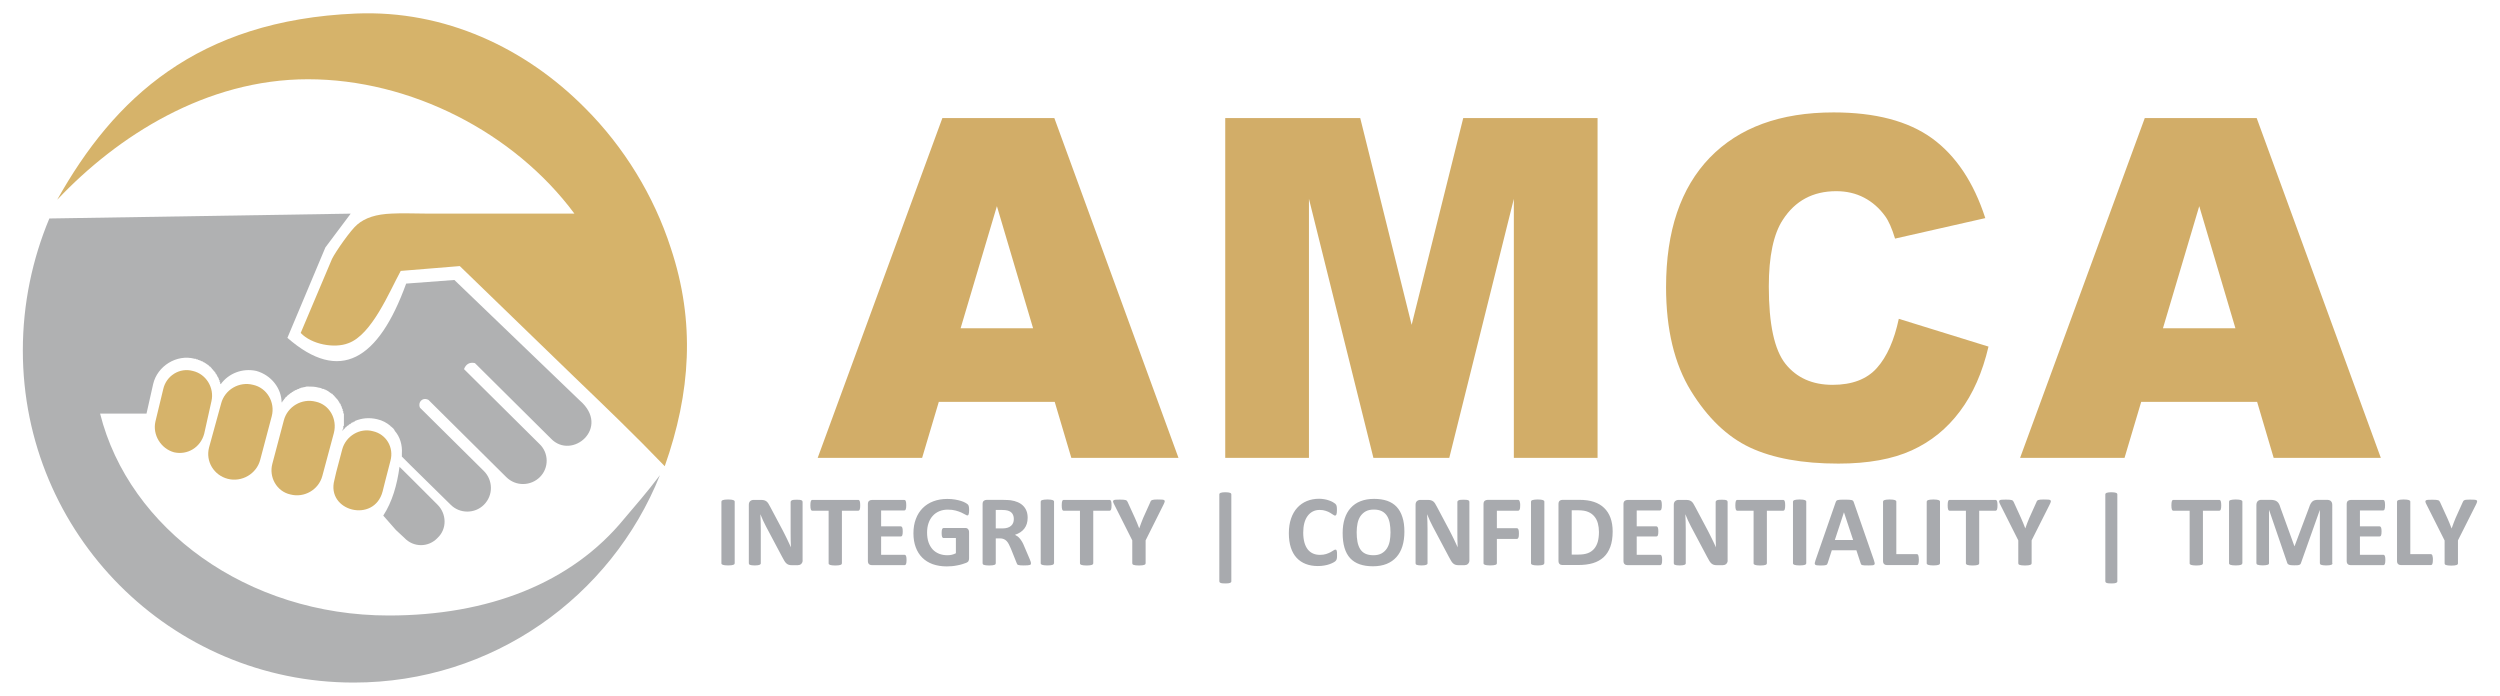 <?xml version="1.0" encoding="utf-8"?>
<!-- Generator: Adobe Illustrator 21.0.0, SVG Export Plug-In . SVG Version: 6.00 Build 0)  -->
<svg version="1.1" id="Layer_1" xmlns="http://www.w3.org/2000/svg" xmlns:xlink="http://www.w3.org/1999/xlink" x="0px" y="0px"
	 viewBox="0 0 4138.8 1152" style="enable-background:new 0 0 4138.8 1152;" xml:space="preserve">
<style type="text/css">
	.st0{fill-rule:evenodd;clip-rule:evenodd;fill:#B0B1B2;}
	.st1{fill-rule:evenodd;clip-rule:evenodd;fill:#D6B36A;}
	.st2{fill-rule:evenodd;clip-rule:evenodd;fill:#D2AD68;}
	.st3{fill-rule:evenodd;clip-rule:evenodd;fill:#A8AAAE;}
</style>
<g>
	<g>
		<g>
			<path class="st0" d="M1092.5,786.7C1011.7,988.3,815.1,1130,585.6,1130c-303.3,0-547.8-246.4-547.8-549.8
				c0-77.8,16-151.7,43.9-218.5l498.9-8l-41.9,55.9l-62.9,149.7c86.8,75.8,150.7,36.9,196.6-89.8l79.8-6L959.8,663l0,0
				c51.9,44.9-13,99.8-47.9,62.9L786.2,601.1c-9-2-15,2-18,10l124.7,123.7c16,15,16,39.9,1,54.9l0,0c-15,15-39.9,16-55.9,0
				L713.3,666c-1-1-3-3-4-4l0,0c-10-5-18,4-14,13l105.8,104.8c15,15,16,39.9,0,55.9l0,0c-15,15-39.9,15-54.9,0l-66.9-65.8
				c0,0-11-11-14-14c0-2,0-4,0-5c1-14-3-27.9-12-37.9c0-1,0-1-1-2c-1-2-3-3-5-5c0,0-1,0-1-1c-6-5-13-9-22-11l0,0
				c-13-3-24.9-2-36.9,3v1l0,0l0,0h-1l0,0l0,0h-1v1h-1l0,0h-1v1h-1l0,0l0,0h-1v1h-1l0,0v1h-1l0,0l0,0h-1v1l0,0c0,0,0,0-1,0l0,0l0,0
				v1h-1l0,0l0,0l0,0l0,0c-1,1-1,1-1,1l0,0h-1v1l0,0c0,0,0,0-1,0l0,0l0,0v1l0,0h-1l0,0l0,0c0,1-1,1-1,1l0,0c0,1-1,1-1,2l0,0l0,0h-1
				l0,0c0,0,0,1-1,1l0,0l0,0c0,0,0,0,0,1l0,0l0,0h-1l0,0c0,1,0,1-1,1l2-4c0-1,0-1,0-1v-1v-1l0,0c0-1,0-1,1-1v-1l0,0v-1v-1l0,0v-1v-1
				v-1l0,0v-1l0,0v-1v-1v-1l0,0v-1l0,0c0-1,0-1,0-1v-1v-1l0,0c0-1,0-1,0-1v-1c0,0,0,0,0-1l0,0v-1v-1l0,0v-1l0,0l-1-1v-1l0,0v-1v-1
				l0,0l-1-1l0,0v-1v-1l0,0v-1c-1,0-1,0-1-1l0,0c0-1-1-2-1-3l0,0v-1h-1c0-1,0-1,0-1l0,0v-1l-1-1l0,0v-1h-1v-1l0,0l-1-1c0,0,0,0,0-1
				l0,0c0,0-1,0-1-1l0,0c-1-2-3-4-5-6l0,0c0-1-1-1-1-1l0,0c0-1,0-1-1-1l0,0c0-1,0-1-1-1l0,0v-1h-1c0,0,0,0,0-1h-1c0,0,0,0,0-1h-1
				c-2-1-4-3-7-5l0,0c0,0,0,0-1,0l0,0c0,0,0-1-1-1l0,0h-1l0,0c0-1-1-1-1-1l0,0c-1,0-1,0-1,0l0,0c-1-1-1-1-1-1h-1c0,0,0,0-1,0l0,0
				l0,0c-2-1-4-2-6-2l0,0c-7-2-13-2-19-2l0,0h-1l0,0c-2,0-3,1-5,1l0,0c-1,0-3,1-5,1l0,0c-1,1-2,1-3,1v1h-1l0,0h-1l0,0c-1,1-2,1-2,1
				l0,0l-1,1l0,0h-1l0,0h-1v1h-1h-1v1l0,0h-1l0,0l-1,1l0,0h-1v1h-1l0,0l-1,1l0,0l0,0h-1v1h-1l0,0l0,0l0,0c0,1-1,1-1,1l0,0l-1,1l0,0
				l0,0l-1,1l0,0l0,0h-1v1l0,0l0,0l-1,1l0,0h-1v1l0,0h-1v1l0,0l0,0l0,0c-1,1-1,1-1,1l0,0l-1,1l0,0v1h-1c0,0,0,0,0,1l0,0c0,0-1,0-1,1
				l0,0l0,0l-1,1l0,0v1h-1l0,0c0,1,0,1,0,1c0-23.9-17-45.9-41.9-52.9c-23-5-45.9,4-58.9,22c0,0,0-1-1-1l0,0l0,0l0,0v-1l0,0l0,0l0,0
				l0,0v-1l0,0v-1l0,0l0,0l0,0l0,0h-1v-1l0,0l0,0l0,0l0,0l0,0l0,0l0,0v-1l0,0l0,0l0,0l0,0l0,0l0,0v-1h-1l0,0l0,0l0,0l0,0v-1l0,0l0,0
				l0,0l0,0l0,0v-1l0,0l-1-1l0,0l0,0v-1l0,0l-1-1l0,0l0,0v-1h-1l0,0v-1l0,0v-1h-1l0,0v-1l0,0v-1h-1l0,0v-1c0,0,0,0-1,0l0,0v-1l0,0
				v-1h-1l0,0v-1l0,0h-1v-1l0,0h-1c0-1,0-1,0-1l0,0l-1-1l0,0l0,0l0,0l-1-1l0,0l0,0l-1-1l0,0l0,0v-1h-1v-1h-1l0,0v-1h-1l0,0l0,0l-1-1
				l0,0l0,0l-1-1l0,0l0,0l0,0l-1-1l0,0l0,0h-1v-1h-1l0,0l0,0l-1-1l0,0h-1l0,0v-1l0,0h-1l0,0l0,0l-1-1l0,0h-1l0,0l0,0l-1-1l0,0h-1
				l0,0v-1l0,0c-1,0-1,0-2,0l0,0l-1-1l0,0h-1l0,0h-1v-1h-1l0,0c0,0,0,0-1,0l0,0l0,0l-1-1l0,0h-1l0,0l0,0h-1l0,0l-1-1l0,0h-1
				c0,0,0,0-1,0l0,0c-29.9-8-61.9,12-68.8,41.9l-11,48.9h-76.8c47.9,190.6,243.5,334.2,477.9,334.2c163.6,0,302.3-52.9,390.1-160.6
				C1049.6,839.6,1071.5,814.7,1092.5,786.7L1092.5,786.7z M425,614.1L425,614.1L425,614.1z M661.4,772.8c-4,29.9-12,57.9-26.9,80.8
				l21,23.9l14,13c15,16,39.9,16,54.9,0l0,0c16-15,15-39.9,0-54.9l-44.9-44.9L661.4,772.8z"/>
			<path class="st1" d="M589.6,22.4c146.7-6,280.4,56.9,379.2,156.7c63.9,63.9,113.7,144.7,141.7,231.5
				c40.9,122.7,32.9,239.5-10,361.2c-48.9-50.9-98.8-98.8-149.7-147.7L761.2,440.5l-97.8,8c-19,34.9-47.9,105.8-86.8,119.7
				c-22.9,9-60.9,2-78.8-17l51.9-122.7c6-12,30.9-47.9,41.9-56.9c13-11,30.9-17,56.9-18c18-1,37.9,0,56.9,0h245.5
				C851,219,679.4,131.2,509.8,131.2c-168.6,0-315.3,93.8-415.1,199.5C188.5,163.1,326.2,33.4,589.6,22.4z"/>
		</g>
		<path class="st1" d="M522.8,665L522.8,665c22.9,5,35.9,28.9,29.9,51.9l-19,70.8c-6,23-29.9,36.9-52.9,30.9l0,0
			c-22.9-5-35.9-28.9-29.9-50.9l19-71.8C475.9,673,499.8,659,522.8,665z"/>
		<path class="st1" d="M419,637.1L419,637.1c22.9,5,36.9,28.9,30.9,51.9l-19,71.8c-6,23.9-30.9,37.9-53.9,31.9l0,0
			c-23-6-36.9-28.9-30.9-51.9l20-72.8C372.1,645,396,631.1,419,637.1z"/>
		<path class="st1" d="M319.2,614.1L319.2,614.1c22,5,35.9,27.9,30.9,49.9l-12,53.9c-6,22.9-27.9,35.9-49.9,30.9l0,0
			c-21.9-6-35.9-28.9-30.9-50.9l13-53.9C275.3,622.1,297.3,608.1,319.2,614.1z"/>
		<path class="st1" d="M617.5,713.9L617.5,713.9c22,5,34.9,26.9,28.9,48.9l-9,34.9l-4,16c-14,52.9-93.8,32.9-79.8-19l3-13l10-37.9
			C572.6,721.9,595.6,707.9,617.5,713.9z"/>
	</g>
	<path class="st2" d="M1746.1,665.3h-191.9l-27.6,92.7h-172.9l206.4-562.5h185.4L1951,758h-177.4L1746.1,665.3L1746.1,665.3z
		 M1710.3,543.5l-59.9-202.2l-60.1,202.2H1710.3L1710.3,543.5z M2028.4,195.5h223.5l85.1,342.3l85.4-342.3h222.4V758h-138.6V329.2
		L2399.3,758h-125.6L2167,329.2V758h-138.6V195.5L2028.4,195.5z M3143.5,527.8l148.5,46c-10,42.7-25.7,78.4-47.2,107
		c-21.4,28.7-48,50.3-79.9,64.8c-31.8,14.5-72.2,21.9-121.4,21.9c-59.7,0-108.4-8.9-146.3-26.6c-37.8-17.8-70.3-49.1-97.8-93.7
		c-27.4-44.6-41.2-102-41.2-171.7c0-93,24.1-164.4,72.4-214.5c48.4-49.9,116.6-74.9,205-74.9c69,0,123.4,14.3,163,42.9
		c39.4,28.7,68.9,72.7,88.1,132.1L3137.3,395c-5.2-17-10.7-29.5-16.5-37.3c-9.6-13.2-21.2-23.4-34.8-30.5
		c-13.8-7.2-29.1-10.7-46.1-10.7c-38.5,0-68,15.8-88.4,47.4c-15.4,23.4-23.2,60.4-23.2,110.5c0,62.3,9.2,104.9,27.7,128.1
		c18.5,23,44.4,34.6,77.8,34.6c32.4,0,56.9-9.3,73.5-28C3124,590.4,3135.9,563.3,3143.5,527.8L3143.5,527.8z M3736.7,665.3h-191.9
		l-27.6,92.7h-172.9l206.4-562.5H3736L3941.5,758h-177.4L3736.7,665.3L3736.7,665.3z M3700.8,543.5l-59.9-202.2l-60.1,202.2H3700.8z
		"/>
	<g>
		<path class="st3" d="M1216.3,932.5c0,0.5-0.2,1-0.5,1.5c-0.4,0.4-1,0.8-1.8,1.1c-0.8,0.3-2,0.5-3.3,0.7c-1.4,0.2-3.2,0.3-5.4,0.3
			c-2.1,0-3.9-0.1-5.3-0.3c-1.4-0.2-2.6-0.4-3.4-0.7c-0.8-0.3-1.4-0.7-1.8-1.1c-0.4-0.5-0.5-1-0.5-1.5v-102c0-0.5,0.2-1,0.5-1.5
			c0.4-0.4,1-0.8,1.8-1.1c0.9-0.3,2-0.5,3.4-0.7c1.4-0.2,3.2-0.3,5.3-0.3c2.2,0,4,0.1,5.4,0.3c1.4,0.2,2.5,0.4,3.3,0.7
			c0.8,0.3,1.4,0.7,1.8,1.1c0.4,0.5,0.5,1,0.5,1.5V932.5L1216.3,932.5z M1328.8,927.8c0,1.3-0.2,2.4-0.7,3.4c-0.5,1-1.1,1.8-1.8,2.5
			c-0.7,0.7-1.6,1.1-2.6,1.5c-1.1,0.3-2.1,0.5-3.1,0.5h-9.4c-2,0-3.6-0.2-5.1-0.6c-1.4-0.4-2.7-1.1-3.9-2.1c-1.2-1-2.4-2.4-3.5-4.2
			c-1.1-1.7-2.4-4-3.8-6.8l-26.8-50.5c-1.6-3-3.1-6.3-4.8-9.7c-1.6-3.5-3-6.9-4.3-10.1h-0.2c0.2,4,0.4,8,0.5,12
			c0.1,4,0.2,8.1,0.2,12.3v56.5c0,0.5-0.1,1.1-0.5,1.5c-0.3,0.4-0.9,0.8-1.6,1.1c-0.7,0.3-1.8,0.5-3,0.7c-1.3,0.2-2.9,0.3-4.9,0.3
			c-2,0-3.6-0.1-4.9-0.3c-1.3-0.2-2.3-0.4-3-0.7c-0.7-0.3-1.3-0.7-1.5-1.1c-0.3-0.5-0.4-1-0.4-1.5v-97c0-2.6,0.8-4.6,2.3-5.9
			c1.5-1.3,3.4-2,5.6-2h11.8c2.1,0,3.9,0.2,5.4,0.5c1.5,0.4,2.7,1,3.9,1.8c1.1,0.8,2.2,2,3.2,3.5c1,1.5,2,3.3,3.1,5.5l21,39.5
			c1.2,2.4,2.4,4.8,3.6,7.1c1.2,2.3,2.4,4.6,3.4,6.9c1.1,2.3,2.2,4.6,3.2,6.8c1.1,2.2,2.1,4.5,3.1,6.7h0.1c-0.2-3.9-0.3-8-0.4-12.2
			c-0.1-4.2-0.1-8.3-0.1-12.1v-50.7c0-0.5,0.2-1.1,0.5-1.5c0.3-0.4,0.9-0.8,1.6-1.2c0.8-0.3,1.8-0.6,3.1-0.7
			c1.3-0.1,2.9-0.2,4.9-0.2c1.9,0,3.5,0.1,4.8,0.2c1.3,0.1,2.2,0.4,3,0.7c0.7,0.3,1.2,0.7,1.5,1.2c0.3,0.5,0.4,0.9,0.4,1.5V927.8
			L1328.8,927.8z M1424.1,836.6c0,1.6-0.1,3-0.2,4.2c-0.1,1.1-0.3,2-0.6,2.7c-0.3,0.7-0.6,1.2-1.1,1.5c-0.4,0.3-0.9,0.5-1.4,0.5h-27
			v87.1c0,0.5-0.2,1-0.5,1.5c-0.4,0.4-1,0.8-1.8,1.1c-0.8,0.3-2,0.5-3.4,0.7c-1.4,0.2-3.2,0.3-5.3,0.3c-2.1,0-3.9-0.1-5.3-0.3
			c-1.4-0.2-2.6-0.4-3.4-0.7c-0.8-0.3-1.4-0.7-1.8-1.1c-0.4-0.5-0.5-1-0.5-1.5v-87.1h-27c-0.5,0-1-0.2-1.4-0.5
			c-0.4-0.3-0.7-0.8-1-1.5c-0.3-0.7-0.5-1.6-0.6-2.7c-0.1-1.2-0.2-2.5-0.2-4.2c0-1.7,0.1-3.1,0.2-4.2c0.1-1.2,0.4-2.1,0.6-2.8
			c0.3-0.7,0.6-1.2,1-1.5c0.4-0.3,0.9-0.5,1.4-0.5h76c0.5,0,0.9,0.1,1.4,0.5c0.4,0.3,0.8,0.8,1.1,1.5c0.3,0.7,0.5,1.6,0.6,2.8
			C1424,833.5,1424.1,834.9,1424.1,836.6L1424.1,836.6z M1500.8,926.9c0,1.6-0.1,3-0.2,4.1c-0.1,1.1-0.3,2-0.6,2.6
			c-0.3,0.7-0.6,1.2-1.1,1.5c-0.4,0.3-0.9,0.5-1.4,0.5h-54.2c-1.8,0-3.4-0.5-4.6-1.6c-1.3-1.1-1.9-2.8-1.9-5.3v-94.1
			c0-2.4,0.6-4.2,1.9-5.3c1.3-1.1,2.8-1.6,4.6-1.6h53.9c0.5,0,0.9,0.1,1.3,0.4c0.4,0.3,0.7,0.8,1,1.5c0.3,0.7,0.5,1.6,0.6,2.7
			c0.1,1.1,0.2,2.5,0.2,4.2c0,1.6-0.1,2.9-0.2,4c-0.1,1.1-0.3,2-0.6,2.6c-0.3,0.7-0.6,1.2-1,1.5c-0.4,0.3-0.9,0.5-1.3,0.5h-38.5
			v26.3h32.5c0.5,0,1,0.1,1.4,0.5c0.4,0.3,0.8,0.8,1.1,1.4c0.3,0.6,0.5,1.5,0.6,2.6c0.1,1.1,0.2,2.4,0.2,3.9c0,1.6-0.1,3-0.2,4
			c-0.1,1.1-0.3,1.9-0.6,2.5c-0.3,0.7-0.6,1.1-1.1,1.4c-0.4,0.3-0.9,0.4-1.4,0.4h-32.5v30.4h38.8c0.5,0,1,0.1,1.4,0.5
			c0.4,0.3,0.8,0.8,1.1,1.5c0.3,0.7,0.5,1.5,0.6,2.6C1500.8,923.9,1500.8,925.3,1500.8,926.9L1500.8,926.9z M1604.4,844.4
			c0,1.6-0.1,3-0.2,4.2c-0.1,1.2-0.3,2.1-0.6,2.8c-0.3,0.7-0.5,1.2-0.9,1.5c-0.4,0.3-0.8,0.4-1.3,0.4c-0.7,0-1.9-0.5-3.5-1.5
			c-1.6-1-3.8-2.1-6.4-3.3c-2.7-1.2-5.8-2.3-9.5-3.3c-3.7-1-8-1.5-12.9-1.5c-5.2,0-9.9,0.9-14.2,2.7c-4.2,1.8-7.9,4.4-10.8,7.7
			c-3,3.3-5.3,7.3-6.9,12c-1.6,4.6-2.4,9.8-2.4,15.4c0,6.2,0.8,11.6,2.4,16.3c1.7,4.7,4,8.6,6.9,11.8c3,3.2,6.5,5.5,10.7,7.2
			c4.2,1.6,8.7,2.4,13.7,2.4c2.4,0,4.9-0.3,7.3-0.8c2.4-0.6,4.6-1.4,6.7-2.5v-25.2H1562c-1,0-1.8-0.6-2.3-1.9
			c-0.5-1.3-0.8-3.4-0.8-6.4c0-1.5,0.1-2.9,0.2-3.9c0.1-1.1,0.4-1.9,0.6-2.5c0.3-0.7,0.6-1.1,1-1.4c0.4-0.3,0.9-0.5,1.3-0.5h36.4
			c0.9,0,1.7,0.1,2.4,0.5c0.7,0.3,1.3,0.8,1.9,1.4c0.5,0.6,0.9,1.3,1.2,2.2c0.3,0.9,0.4,1.9,0.4,3v43.1c0,1.7-0.3,3.1-0.9,4.4
			c-0.6,1.3-1.8,2.2-3.6,3c-1.8,0.7-4,1.5-6.7,2.3c-2.7,0.8-5.4,1.5-8.3,2c-2.8,0.6-5.8,1-8.7,1.3c-2.9,0.3-5.8,0.4-8.8,0.4
			c-8.6,0-16.3-1.3-23.2-3.7c-6.8-2.5-12.6-6.1-17.3-10.8c-4.7-4.7-8.3-10.4-10.8-17.2c-2.5-6.8-3.8-14.4-3.8-23
			c0-8.9,1.3-16.8,4-23.8c2.6-7.1,6.4-13,11.3-18c4.9-4.9,10.8-8.7,17.7-11.3c6.9-2.6,14.6-3.9,23.1-3.9c4.7,0,8.9,0.3,12.8,1
			c3.8,0.7,7.2,1.4,10.1,2.4c2.8,0.9,5.2,1.9,7.1,3c1.9,1.1,3.2,2,4,2.8c0.8,0.8,1.3,1.9,1.6,3.3
			C1604.2,839.5,1604.4,841.6,1604.4,844.4L1604.4,844.4z M1706.8,932.7c0,0.6-0.1,1.1-0.3,1.5c-0.2,0.4-0.7,0.8-1.6,1.1
			c-0.9,0.3-2.1,0.5-3.7,0.6c-1.6,0.1-3.8,0.2-6.6,0.2c-2.3,0-4.2-0.1-5.6-0.2c-1.4-0.1-2.5-0.3-3.3-0.6c-0.8-0.3-1.4-0.7-1.7-1.2
			c-0.3-0.5-0.6-1.1-0.8-1.7l-9.7-24.2c-1.2-2.7-2.3-5.2-3.4-7.3c-1.1-2.1-2.4-3.9-3.7-5.3c-1.4-1.4-3-2.5-4.8-3.2
			c-1.8-0.7-3.8-1.1-6.2-1.1h-6.9v41.3c0,0.5-0.2,1-0.5,1.5c-0.4,0.5-1,0.8-1.8,1.1c-0.8,0.3-1.9,0.5-3.3,0.7
			c-1.4,0.2-3.2,0.3-5.3,0.3c-2.1,0-3.9-0.1-5.3-0.3c-1.4-0.2-2.5-0.4-3.4-0.7c-0.8-0.3-1.4-0.7-1.7-1.1c-0.3-0.5-0.5-1-0.5-1.5
			v-98.1c0-2.4,0.6-4.2,1.9-5.3c1.3-1.1,2.8-1.6,4.6-1.6h28c2.8,0,5.2,0.1,7,0.2c1.8,0.1,3.5,0.3,5,0.4c4.3,0.6,8.2,1.7,11.7,3.2
			c3.5,1.5,6.4,3.4,8.9,5.9c2.4,2.4,4.3,5.3,5.6,8.6c1.3,3.3,1.9,7.1,1.9,11.4c0,3.6-0.5,6.9-1.4,9.8c-0.9,3-2.3,5.6-4.1,8
			c-1.8,2.3-4,4.4-6.6,6.1c-2.6,1.7-5.6,3.1-8.9,4.2c1.6,0.8,3.1,1.7,4.6,2.8c1.4,1.1,2.8,2.5,4,4.1c1.3,1.6,2.4,3.4,3.6,5.4
			c1.1,2,2.2,4.3,3.2,6.9l9.1,21.3c0.8,2.1,1.4,3.6,1.7,4.6C1706.6,931.4,1706.8,932.1,1706.8,932.7L1706.8,932.7z M1678.4,859.4
			c0-3.6-0.8-6.6-2.4-9c-1.6-2.4-4.3-4.2-7.9-5.2c-1.1-0.3-2.4-0.5-3.8-0.7c-1.4-0.2-3.4-0.3-5.9-0.3h-9.9v30.6h11.2
			c3.1,0,5.8-0.4,8.2-1.1c2.4-0.7,4.3-1.8,5.9-3.2c1.6-1.3,2.7-3,3.5-4.9C1678,863.8,1678.4,861.7,1678.4,859.4L1678.4,859.4z
			 M1744.9,932.5c0,0.5-0.2,1-0.5,1.5c-0.4,0.4-1,0.8-1.8,1.1c-0.8,0.3-2,0.5-3.3,0.7c-1.4,0.2-3.2,0.3-5.4,0.3
			c-2.1,0-3.9-0.1-5.3-0.3c-1.4-0.2-2.6-0.4-3.4-0.7c-0.8-0.3-1.4-0.7-1.8-1.1c-0.4-0.5-0.5-1-0.5-1.5v-102c0-0.5,0.2-1,0.5-1.5
			c0.4-0.4,1-0.8,1.9-1.1c0.9-0.3,2-0.5,3.4-0.7c1.4-0.2,3.2-0.3,5.3-0.3c2.2,0,4,0.1,5.4,0.3c1.4,0.2,2.5,0.4,3.3,0.7
			c0.8,0.3,1.4,0.7,1.8,1.1c0.4,0.5,0.5,1,0.5,1.5V932.5L1744.9,932.5z M1840.2,836.6c0,1.6-0.1,3-0.2,4.2c-0.1,1.1-0.3,2-0.6,2.7
			c-0.3,0.7-0.6,1.2-1.1,1.5c-0.4,0.3-0.9,0.5-1.4,0.5h-27v87.1c0,0.5-0.2,1-0.5,1.5c-0.4,0.4-1,0.8-1.8,1.1c-0.8,0.3-2,0.5-3.4,0.7
			c-1.4,0.2-3.2,0.3-5.3,0.3c-2.1,0-3.9-0.1-5.3-0.3c-1.4-0.2-2.6-0.4-3.4-0.7c-0.8-0.3-1.4-0.7-1.8-1.1c-0.4-0.5-0.5-1-0.5-1.5
			v-87.1h-27c-0.5,0-1-0.2-1.4-0.5c-0.4-0.3-0.7-0.8-1-1.5c-0.3-0.7-0.5-1.6-0.6-2.7c-0.1-1.2-0.2-2.5-0.2-4.2
			c0-1.7,0.1-3.1,0.2-4.2c0.1-1.2,0.4-2.1,0.6-2.8c0.3-0.7,0.6-1.2,1-1.5c0.4-0.3,0.9-0.5,1.4-0.5h76c0.5,0,0.9,0.1,1.4,0.5
			c0.4,0.3,0.8,0.8,1.1,1.5c0.3,0.7,0.5,1.6,0.6,2.8C1840.1,833.5,1840.2,834.9,1840.2,836.6L1840.2,836.6z M1896.6,894.6v38
			c0,0.5-0.2,1-0.5,1.5c-0.4,0.4-1,0.8-1.8,1.1c-0.8,0.3-2,0.5-3.4,0.7c-1.4,0.2-3.2,0.3-5.3,0.3c-2.2,0-4-0.1-5.4-0.3
			c-1.4-0.2-2.5-0.4-3.4-0.7c-0.9-0.3-1.5-0.7-1.8-1.1c-0.3-0.5-0.5-1-0.5-1.5v-38l-29.6-58.8c-1.1-2-1.7-3.7-2.1-4.8
			c-0.3-1.1-0.1-2,0.5-2.6c0.6-0.6,1.8-0.9,3.5-1.1c1.7-0.1,4.1-0.2,7.1-0.2c2.6,0,4.6,0.1,6.1,0.2c1.5,0.1,2.7,0.3,3.6,0.6
			c0.9,0.3,1.5,0.7,2,1.2c0.4,0.5,0.8,1.1,1.2,1.9l12.1,26.5c1.2,2.6,2.3,5.3,3.5,8.1c1.2,2.9,2.3,5.8,3.5,8.9h0.2
			c1.1-3,2.1-5.9,3.2-8.8c1.1-2.8,2.2-5.5,3.2-8.1l11.9-26.4c0.3-0.9,0.6-1.6,1.1-2.1c0.4-0.5,1-1,1.9-1.3c0.8-0.3,2-0.5,3.4-0.7
			c1.4-0.1,3.4-0.2,5.8-0.2c3.2,0,5.6,0.1,7.4,0.2c1.8,0.1,3,0.5,3.6,1.1c0.7,0.6,0.8,1.5,0.5,2.6c-0.3,1.2-1,2.7-2,4.8
			L1896.6,894.6L1896.6,894.6z M2038.5,962.4c0,0.5-0.1,1.1-0.5,1.5c-0.3,0.4-0.9,0.8-1.6,1.1c-0.8,0.3-1.8,0.5-3.1,0.7
			c-1.3,0.1-2.8,0.2-4.8,0.2c-1.9,0-3.5-0.1-4.7-0.2c-1.3-0.1-2.3-0.4-3.1-0.7c-0.8-0.3-1.3-0.7-1.6-1.1c-0.3-0.5-0.5-1-0.5-1.5
			V818.5c0-0.6,0.1-1.1,0.5-1.5c0.3-0.4,0.9-0.8,1.6-1.1c0.8-0.3,1.8-0.5,3.1-0.7c1.2-0.2,2.8-0.3,4.7-0.3c1.9,0,3.5,0.1,4.8,0.3
			c1.3,0.2,2.3,0.4,3.1,0.7c0.8,0.3,1.3,0.7,1.6,1.1c0.3,0.5,0.5,0.9,0.5,1.5V962.4L2038.5,962.4z M2213.5,919.2
			c0,1.4,0,2.6-0.1,3.6c-0.1,1-0.2,1.8-0.4,2.5c-0.1,0.7-0.4,1.3-0.7,1.8c-0.3,0.5-0.7,1.1-1.3,1.7c-0.6,0.6-1.8,1.5-3.5,2.4
			c-1.8,1-3.9,1.9-6.4,2.8c-2.5,0.9-5.4,1.7-8.7,2.2c-3.2,0.6-6.8,0.9-10.6,0.9c-7.4,0-14-1.1-20-3.4c-6-2.3-11-5.7-15.2-10.2
			c-4.2-4.5-7.4-10.2-9.6-17c-2.2-6.8-3.3-14.7-3.3-23.7c0-9.2,1.2-17.3,3.7-24.4c2.4-7.1,5.9-13.1,10.3-17.9
			c4.4-4.8,9.7-8.5,15.8-11c6.1-2.5,12.9-3.8,20.3-3.8c3,0,5.9,0.3,8.7,0.8c2.8,0.5,5.4,1.1,7.7,2c2.4,0.8,4.5,1.7,6.4,2.8
			c1.9,1.1,3.2,2,4,2.7c0.7,0.8,1.2,1.4,1.5,1.9c0.3,0.5,0.5,1.1,0.7,1.9c0.2,0.8,0.3,1.7,0.4,2.8c0.1,1.1,0.1,2.3,0.1,3.9
			c0,1.7-0.1,3.1-0.2,4.2c-0.1,1.2-0.3,2.1-0.6,2.8c-0.3,0.7-0.6,1.3-1,1.6c-0.4,0.3-0.9,0.5-1.3,0.5c-0.8,0-1.9-0.5-3.2-1.5
			c-1.3-1-2.9-2-5-3.2c-2-1.2-4.4-2.3-7.3-3.2c-2.8-1-6.1-1.5-10-1.5c-4.3,0-8.1,0.9-11.4,2.6c-3.4,1.8-6.2,4.2-8.6,7.5
			c-2.4,3.3-4.2,7.2-5.4,11.8c-1.2,4.6-1.8,9.8-1.8,15.6c0,6.3,0.7,11.8,2,16.5c1.3,4.6,3.2,8.5,5.6,11.5c2.4,3,5.3,5.2,8.7,6.7
			c3.4,1.5,7.3,2.2,11.5,2.2c3.9,0,7.2-0.5,10.1-1.4c2.8-0.9,5.2-1.9,7.3-3c2.1-1.1,3.7-2.1,5-3c1.3-0.9,2.3-1.3,3-1.3
			c0.5,0,1,0.1,1.3,0.3c0.3,0.2,0.6,0.7,0.9,1.3c0.2,0.7,0.4,1.6,0.5,2.8C2213.4,915.6,2213.5,917.2,2213.5,919.2L2213.5,919.2z
			 M2325,880.3c0,8.9-1.1,16.9-3.3,24c-2.2,7.1-5.5,13.1-9.9,18c-4.4,4.9-9.8,8.7-16.3,11.3c-6.5,2.6-14,3.9-22.5,3.9
			c-8.4,0-15.7-1.1-22-3.3c-6.3-2.2-11.5-5.5-15.7-10c-4.2-4.5-7.3-10.2-9.4-17.2c-2.1-6.9-3.1-15.2-3.1-24.7
			c0-8.7,1.1-16.6,3.3-23.5c2.2-7,5.5-12.9,9.9-17.8c4.4-4.9,9.8-8.7,16.3-11.2c6.5-2.6,14-3.9,22.6-3.9c8.2,0,15.4,1.1,21.6,3.2
			c6.2,2.2,11.5,5.5,15.7,10c4.2,4.5,7.4,10.2,9.5,17C2324,862.9,2325,871,2325,880.3L2325,880.3z M2302,881.4
			c0-5.7-0.5-10.8-1.3-15.5c-0.9-4.6-2.4-8.6-4.5-11.9c-2.1-3.3-5-5.9-8.5-7.7c-3.6-1.8-8-2.7-13.3-2.7c-5.4,0-9.9,1-13.5,3
			c-3.6,2-6.5,4.8-8.8,8.1c-2.2,3.4-3.8,7.3-4.7,11.9c-0.9,4.6-1.4,9.3-1.4,14.4c0,5.9,0.4,11.2,1.3,15.9c0.9,4.7,2.4,8.7,4.5,12.1
			c2.1,3.3,4.9,5.9,8.5,7.6c3.6,1.7,8,2.6,13.4,2.6c5.4,0,9.9-1,13.5-3c3.6-2,6.5-4.7,8.8-8.2c2.2-3.4,3.8-7.5,4.7-12
			C2301.5,891.5,2302,886.6,2302,881.4L2302,881.4z M2432.6,927.8c0,1.3-0.2,2.4-0.7,3.4c-0.5,1-1,1.8-1.8,2.5
			c-0.7,0.7-1.6,1.1-2.6,1.5c-1.1,0.3-2.1,0.5-3.1,0.5h-9.4c-2,0-3.6-0.2-5.1-0.6c-1.4-0.4-2.7-1.1-3.9-2.1c-1.2-1-2.4-2.4-3.5-4.2
			c-1.1-1.7-2.4-4-3.8-6.8l-26.8-50.5c-1.6-3-3.1-6.3-4.8-9.7c-1.6-3.5-3-6.9-4.3-10.1h-0.2c0.2,4,0.4,8,0.5,12
			c0.1,4,0.2,8.1,0.2,12.3v56.5c0,0.5-0.1,1.1-0.5,1.5c-0.3,0.4-0.9,0.8-1.6,1.1c-0.7,0.3-1.8,0.5-3,0.7c-1.3,0.2-2.9,0.3-4.9,0.3
			c-2,0-3.6-0.1-4.9-0.3c-1.3-0.2-2.3-0.4-3-0.7c-0.7-0.3-1.3-0.7-1.5-1.1c-0.3-0.5-0.4-1-0.4-1.5v-97c0-2.6,0.8-4.6,2.3-5.9
			c1.5-1.3,3.4-2,5.6-2h11.8c2.1,0,3.9,0.2,5.4,0.5c1.4,0.4,2.7,1,3.9,1.8c1.1,0.8,2.2,2,3.2,3.5c1,1.5,2,3.3,3.1,5.5l21,39.5
			c1.2,2.4,2.4,4.8,3.6,7.1c1.2,2.3,2.4,4.6,3.4,6.9c1.1,2.3,2.2,4.6,3.2,6.8c1.1,2.2,2.1,4.5,3.1,6.7h0.1c-0.2-3.9-0.3-8-0.4-12.2
			c-0.1-4.2-0.1-8.3-0.1-12.1v-50.7c0-0.5,0.2-1.1,0.5-1.5c0.3-0.4,0.9-0.8,1.7-1.2c0.8-0.3,1.8-0.6,3.1-0.7
			c1.3-0.1,2.9-0.2,4.9-0.2c1.9,0,3.5,0.1,4.8,0.2c1.3,0.1,2.2,0.4,3,0.7c0.7,0.3,1.2,0.7,1.5,1.2c0.3,0.5,0.4,0.9,0.4,1.5V927.8
			L2432.6,927.8z M2516.7,836.6c0,1.7-0.1,3.1-0.2,4.2c-0.1,1.1-0.4,2.1-0.7,2.7c-0.3,0.7-0.7,1.2-1,1.5c-0.4,0.3-0.9,0.5-1.3,0.5
			h-35.4v29h33.2c0.5,0,1,0.1,1.3,0.4c0.4,0.3,0.7,0.7,1.1,1.4c0.3,0.7,0.5,1.6,0.7,2.7c0.1,1.1,0.2,2.5,0.2,4.2
			c0,1.7-0.1,3-0.2,4.2c-0.1,1.1-0.3,2-0.7,2.8c-0.3,0.7-0.7,1.2-1.1,1.5c-0.4,0.3-0.8,0.5-1.3,0.5h-33.2v40.2
			c0,0.6-0.2,1.1-0.5,1.6c-0.3,0.4-0.9,0.8-1.8,1.1c-0.9,0.3-2,0.5-3.4,0.7c-1.4,0.2-3.2,0.3-5.4,0.3c-2.1,0-3.9-0.1-5.3-0.3
			c-1.4-0.2-2.6-0.4-3.4-0.7c-0.8-0.3-1.4-0.7-1.8-1.1c-0.4-0.5-0.5-1-0.5-1.6v-97.9c0-2.4,0.6-4.2,1.9-5.3c1.3-1.1,2.8-1.6,4.6-1.6
			h50.9c0.5,0,0.9,0.1,1.3,0.5c0.4,0.3,0.7,0.8,1,1.5c0.3,0.7,0.5,1.6,0.7,2.8C2516.7,833.5,2516.7,834.9,2516.7,836.6L2516.7,836.6
			z M2556.6,932.5c0,0.5-0.2,1-0.5,1.5c-0.4,0.4-1,0.8-1.8,1.1c-0.8,0.3-2,0.5-3.3,0.7c-1.4,0.2-3.2,0.3-5.4,0.3
			c-2.1,0-3.9-0.1-5.3-0.3c-1.4-0.2-2.6-0.4-3.4-0.7c-0.8-0.3-1.4-0.7-1.8-1.1c-0.4-0.5-0.5-1-0.5-1.5v-102c0-0.5,0.2-1,0.5-1.5
			c0.4-0.4,1-0.8,1.9-1.1c0.9-0.3,2-0.5,3.4-0.7c1.4-0.2,3.2-0.3,5.3-0.3c2.2,0,4,0.1,5.4,0.3c1.4,0.2,2.5,0.4,3.3,0.7
			c0.8,0.3,1.4,0.7,1.8,1.1c0.4,0.5,0.5,1,0.5,1.5V932.5L2556.6,932.5z M2669.8,879.9c0,9.9-1.3,18.4-3.9,25.4
			c-2.6,7-6.3,12.8-11.1,17.2c-4.8,4.4-10.7,7.7-17.7,9.8c-6.9,2.1-15.2,3.1-24.7,3.1h-25.8c-1.9,0-3.4-0.5-4.6-1.6
			c-1.3-1.1-1.9-2.8-1.9-5.3v-94.1c0-2.4,0.6-4.2,1.9-5.3c1.3-1.1,2.8-1.6,4.6-1.6h27.7c9.6,0,17.8,1.1,24.5,3.4
			c6.7,2.2,12.4,5.6,16.9,10c4.6,4.4,8.1,9.9,10.5,16.4C2668.6,863.9,2669.8,871.4,2669.8,879.9L2669.8,879.9z M2647.1,880.7
			c0-5.1-0.6-9.9-1.8-14.3c-1.2-4.4-3.1-8.2-5.8-11.4c-2.6-3.2-6-5.7-10.2-7.5c-4.2-1.8-9.6-2.7-16.3-2.7H2602v73.3h11.4
			c6,0,11.1-0.8,15.2-2.3c4.1-1.5,7.5-3.9,10.3-7c2.7-3.1,4.8-7,6.2-11.7C2646.4,892.4,2647.1,886.9,2647.1,880.7L2647.1,880.7z
			 M2751.7,926.9c0,1.6-0.1,3-0.2,4.1c-0.1,1.1-0.3,2-0.6,2.6c-0.3,0.7-0.6,1.2-1.1,1.5c-0.4,0.3-0.9,0.5-1.4,0.5h-54.2
			c-1.8,0-3.4-0.5-4.6-1.6c-1.3-1.1-1.9-2.8-1.9-5.3v-94.1c0-2.4,0.6-4.2,1.9-5.3c1.3-1.1,2.8-1.6,4.6-1.6h53.9
			c0.5,0,0.9,0.1,1.3,0.4c0.4,0.3,0.7,0.8,1,1.5c0.3,0.7,0.5,1.6,0.6,2.7c0.1,1.1,0.2,2.5,0.2,4.2c0,1.6-0.1,2.9-0.2,4
			c-0.1,1.1-0.3,2-0.6,2.6c-0.3,0.7-0.6,1.2-1,1.5c-0.4,0.3-0.9,0.5-1.3,0.5h-38.5v26.3h32.5c0.5,0,1,0.1,1.4,0.5
			c0.4,0.3,0.8,0.8,1.1,1.4c0.3,0.6,0.5,1.5,0.6,2.6c0.1,1.1,0.2,2.4,0.2,3.9c0,1.6-0.1,3-0.2,4c-0.1,1.1-0.3,1.9-0.6,2.5
			c-0.3,0.7-0.6,1.1-1.1,1.4c-0.4,0.3-0.9,0.4-1.4,0.4h-32.5v30.4h38.8c0.5,0,1,0.1,1.4,0.5c0.4,0.3,0.8,0.8,1.1,1.5
			c0.3,0.7,0.5,1.5,0.6,2.6C2751.6,923.9,2751.7,925.3,2751.7,926.9z"/>
		<path class="st3" d="M2860.2,927.8c0,1.3-0.2,2.4-0.7,3.4c-0.5,1-1,1.8-1.8,2.5c-0.7,0.7-1.6,1.1-2.7,1.5
			c-1.1,0.3-2.1,0.5-3.1,0.5h-9.4c-2,0-3.6-0.2-5.1-0.6c-1.4-0.4-2.7-1.1-3.9-2.1c-1.2-1-2.4-2.4-3.5-4.2c-1.1-1.7-2.4-4-3.8-6.8
			l-26.8-50.5c-1.6-3-3.1-6.3-4.8-9.7c-1.6-3.5-3-6.9-4.3-10.1h-0.2c0.2,4,0.4,8,0.5,12c0.1,4,0.2,8.1,0.2,12.3v56.5
			c0,0.5-0.1,1.1-0.5,1.5c-0.3,0.4-0.9,0.8-1.6,1.1c-0.7,0.3-1.8,0.5-3,0.7c-1.3,0.2-2.9,0.3-4.9,0.3c-2,0-3.6-0.1-4.9-0.3
			c-1.3-0.2-2.3-0.4-3-0.7c-0.7-0.3-1.3-0.7-1.5-1.1c-0.3-0.5-0.4-1-0.4-1.5v-97c0-2.6,0.8-4.6,2.3-5.9c1.5-1.3,3.4-2,5.6-2h11.8
			c2.1,0,3.9,0.2,5.4,0.5c1.4,0.4,2.7,1,3.9,1.8c1.1,0.8,2.2,2,3.2,3.5c1,1.5,2,3.3,3.1,5.5l21,39.5c1.2,2.4,2.4,4.8,3.6,7.1
			c1.2,2.3,2.4,4.6,3.4,6.9c1.1,2.3,2.2,4.6,3.3,6.8c1.1,2.2,2.1,4.5,3.1,6.7h0.1c-0.2-3.9-0.3-8-0.4-12.2
			c-0.1-4.2-0.1-8.3-0.1-12.1v-50.7c0-0.5,0.2-1.1,0.5-1.5c0.3-0.4,0.9-0.8,1.6-1.2c0.8-0.3,1.8-0.6,3.1-0.7
			c1.3-0.1,2.9-0.2,4.9-0.2c1.9,0,3.5,0.1,4.8,0.2c1.3,0.1,2.2,0.4,3,0.7c0.7,0.3,1.2,0.7,1.5,1.2c0.3,0.5,0.4,0.9,0.4,1.5V927.8
			L2860.2,927.8z M2955.4,836.6c0,1.6-0.1,3-0.2,4.2c-0.1,1.1-0.3,2-0.6,2.7c-0.3,0.7-0.6,1.2-1.1,1.5c-0.4,0.3-0.9,0.5-1.4,0.5h-27
			v87.1c0,0.5-0.2,1-0.5,1.5c-0.4,0.4-1,0.8-1.8,1.1c-0.8,0.3-2,0.5-3.4,0.7c-1.4,0.2-3.2,0.3-5.3,0.3c-2.1,0-3.9-0.1-5.3-0.3
			c-1.4-0.2-2.6-0.4-3.4-0.7c-0.8-0.3-1.4-0.7-1.8-1.1c-0.4-0.5-0.5-1-0.5-1.5v-87.1h-27c-0.5,0-1-0.2-1.4-0.5
			c-0.4-0.3-0.7-0.8-1-1.5c-0.3-0.7-0.5-1.6-0.6-2.7c-0.1-1.2-0.2-2.5-0.2-4.2c0-1.7,0.1-3.1,0.2-4.2c0.1-1.2,0.4-2.1,0.6-2.8
			c0.3-0.7,0.6-1.2,1-1.5c0.4-0.3,0.9-0.5,1.4-0.5h76c0.5,0,0.9,0.1,1.4,0.5c0.4,0.3,0.8,0.8,1.1,1.5c0.3,0.7,0.5,1.6,0.6,2.8
			C2955.4,833.5,2955.4,834.9,2955.4,836.6L2955.4,836.6z M2990.3,932.5c0,0.5-0.2,1-0.5,1.5c-0.4,0.4-1,0.8-1.8,1.1
			c-0.8,0.3-2,0.5-3.3,0.7c-1.4,0.2-3.2,0.3-5.4,0.3c-2.1,0-3.9-0.1-5.3-0.3c-1.4-0.2-2.6-0.4-3.4-0.7c-0.8-0.3-1.4-0.7-1.8-1.1
			c-0.4-0.5-0.5-1-0.5-1.5v-102c0-0.5,0.2-1,0.5-1.5c0.4-0.4,1-0.8,1.8-1.1c0.9-0.3,2-0.5,3.4-0.7c1.4-0.2,3.2-0.3,5.3-0.3
			c2.2,0,4,0.1,5.4,0.3c1.4,0.2,2.5,0.4,3.3,0.7c0.8,0.3,1.4,0.7,1.8,1.1c0.4,0.5,0.5,1,0.5,1.5V932.5L2990.3,932.5z M3102.3,927.4
			c0.7,2,1.1,3.6,1.3,4.8c0.2,1.2-0.1,2-0.7,2.6c-0.6,0.6-1.7,0.9-3.3,1.1c-1.5,0.1-3.7,0.2-6.4,0.2c-2.8,0-5.1,0-6.6-0.1
			c-1.6-0.1-2.8-0.3-3.7-0.5c-0.8-0.3-1.4-0.6-1.7-1.1c-0.3-0.4-0.6-1-0.8-1.7l-7.1-21.7h-40.7l-6.8,21.1c-0.2,0.8-0.5,1.5-0.9,2
			c-0.3,0.5-0.9,0.9-1.7,1.3c-0.8,0.3-1.9,0.5-3.4,0.6c-1.5,0.1-3.4,0.2-5.8,0.2c-2.6,0-4.6-0.1-6-0.3c-1.4-0.2-2.4-0.6-3-1.2
			c-0.6-0.7-0.8-1.6-0.6-2.7c0.2-1.2,0.6-2.7,1.3-4.7l33.3-95.8c0.3-0.9,0.7-1.7,1.2-2.3c0.4-0.6,1.1-1,2.1-1.3
			c1-0.3,2.3-0.5,4.1-0.6c1.7-0.1,4-0.1,6.8-0.1c3.3,0,5.9,0,7.8,0.1c2,0.1,3.5,0.3,4.6,0.6c1.1,0.3,1.9,0.8,2.3,1.4
			c0.5,0.6,0.9,1.5,1.2,2.5L3102.3,927.4L3102.3,927.4z M3052.7,848.1L3052.7,848.1l-15.1,45.9h30.3L3052.7,848.1L3052.7,848.1z
			 M3176.7,926.4c0,1.7-0.1,3.1-0.2,4.2c-0.1,1.1-0.4,2.1-0.6,2.8c-0.3,0.8-0.6,1.3-1,1.6c-0.4,0.3-0.9,0.5-1.5,0.5h-49.5
			c-1.8,0-3.4-0.5-4.6-1.6c-1.3-1.1-1.9-2.8-1.9-5.3v-98.1c0-0.5,0.2-1,0.5-1.5c0.4-0.4,1-0.8,1.8-1.1c0.8-0.3,2-0.5,3.4-0.7
			c1.4-0.2,3.2-0.3,5.3-0.3c2.2,0,4,0.1,5.4,0.3c1.4,0.2,2.5,0.4,3.3,0.7c0.8,0.3,1.4,0.7,1.8,1.1c0.4,0.5,0.5,1,0.5,1.5v86.9h33.9
			c0.5,0,1.1,0.1,1.5,0.5c0.4,0.3,0.8,0.8,1,1.5c0.3,0.7,0.5,1.6,0.6,2.8C3176.6,923.3,3176.7,924.7,3176.7,926.4L3176.7,926.4z
			 M3211.7,932.5c0,0.5-0.2,1-0.5,1.5c-0.4,0.4-1,0.8-1.8,1.1c-0.8,0.3-2,0.5-3.3,0.7c-1.4,0.2-3.2,0.3-5.4,0.3
			c-2.1,0-3.9-0.1-5.3-0.3c-1.4-0.2-2.6-0.4-3.4-0.7c-0.8-0.3-1.4-0.7-1.8-1.1c-0.4-0.5-0.5-1-0.5-1.5v-102c0-0.5,0.2-1,0.5-1.5
			c0.4-0.4,1-0.8,1.8-1.1c0.9-0.3,2-0.5,3.4-0.7c1.4-0.2,3.2-0.3,5.3-0.3c2.2,0,4,0.1,5.4,0.3c1.4,0.2,2.5,0.4,3.3,0.7
			c0.8,0.3,1.4,0.7,1.8,1.1c0.4,0.5,0.5,1,0.5,1.5V932.5L3211.7,932.5z M3306.9,836.6c0,1.6-0.1,3-0.2,4.2c-0.1,1.1-0.3,2-0.6,2.7
			c-0.3,0.7-0.6,1.2-1.1,1.5c-0.4,0.3-0.9,0.5-1.4,0.5h-27v87.1c0,0.5-0.2,1-0.5,1.5c-0.4,0.4-1,0.8-1.8,1.1c-0.8,0.3-2,0.5-3.4,0.7
			c-1.4,0.2-3.2,0.3-5.3,0.3c-2.1,0-3.9-0.1-5.3-0.3c-1.4-0.2-2.6-0.4-3.4-0.7c-0.8-0.3-1.4-0.7-1.8-1.1c-0.4-0.5-0.5-1-0.5-1.5
			v-87.1h-27c-0.5,0-1-0.2-1.4-0.5c-0.4-0.3-0.7-0.8-1-1.5c-0.3-0.7-0.5-1.6-0.6-2.7c-0.1-1.2-0.2-2.5-0.2-4.2
			c0-1.7,0.1-3.1,0.2-4.2c0.1-1.2,0.4-2.1,0.6-2.8c0.3-0.7,0.6-1.2,1-1.5c0.4-0.3,0.9-0.5,1.4-0.5h76c0.5,0,0.9,0.1,1.4,0.5
			c0.4,0.3,0.8,0.8,1.1,1.5c0.3,0.7,0.5,1.6,0.6,2.8C3306.9,833.5,3306.9,834.9,3306.9,836.6L3306.9,836.6z M3363.4,894.6v38
			c0,0.5-0.2,1-0.5,1.5c-0.4,0.4-1,0.8-1.8,1.1c-0.8,0.3-2,0.5-3.4,0.7c-1.4,0.2-3.2,0.3-5.3,0.3c-2.2,0-4-0.1-5.4-0.3
			c-1.4-0.2-2.5-0.4-3.4-0.7c-0.9-0.3-1.5-0.7-1.8-1.1c-0.3-0.5-0.5-1-0.5-1.5v-38l-29.6-58.8c-1.1-2-1.7-3.7-2-4.8
			c-0.3-1.1-0.1-2,0.5-2.6c0.6-0.6,1.8-0.9,3.5-1.1c1.7-0.1,4.1-0.2,7.1-0.2c2.6,0,4.6,0.1,6.1,0.2c1.5,0.1,2.7,0.3,3.6,0.6
			c0.9,0.3,1.5,0.7,2,1.2c0.4,0.5,0.8,1.1,1.2,1.9l12.1,26.5c1.2,2.6,2.3,5.3,3.5,8.1c1.2,2.9,2.3,5.8,3.5,8.9h0.2
			c1.1-3,2.1-5.9,3.2-8.8c1.1-2.8,2.2-5.5,3.3-8.1l11.9-26.4c0.3-0.9,0.6-1.6,1.1-2.1c0.4-0.5,1-1,1.9-1.3c0.8-0.3,2-0.5,3.4-0.7
			c1.4-0.1,3.4-0.2,5.8-0.2c3.2,0,5.6,0.1,7.4,0.2c1.8,0.1,3,0.5,3.6,1.1c0.7,0.6,0.8,1.5,0.5,2.6c-0.3,1.2-1,2.7-2,4.8
			L3363.4,894.6L3363.4,894.6z M3505.3,962.4c0,0.5-0.1,1.1-0.5,1.5c-0.3,0.4-0.9,0.8-1.6,1.1c-0.8,0.3-1.8,0.5-3.1,0.7
			c-1.3,0.1-2.8,0.2-4.8,0.2c-1.9,0-3.5-0.1-4.7-0.2c-1.3-0.1-2.3-0.4-3.1-0.7c-0.8-0.3-1.3-0.7-1.6-1.1c-0.3-0.5-0.5-1-0.5-1.5
			V818.5c0-0.6,0.1-1.1,0.5-1.5c0.3-0.4,0.9-0.8,1.6-1.1c0.8-0.3,1.8-0.5,3.1-0.7c1.3-0.2,2.8-0.3,4.7-0.3c1.9,0,3.5,0.1,4.8,0.3
			c1.3,0.2,2.3,0.4,3.1,0.7c0.8,0.3,1.3,0.7,1.6,1.1c0.3,0.5,0.5,0.9,0.5,1.5V962.4L3505.3,962.4z M3677.3,836.6
			c0,1.6-0.1,3-0.2,4.2c-0.1,1.1-0.3,2-0.6,2.7c-0.3,0.7-0.6,1.2-1.1,1.5c-0.4,0.3-0.9,0.5-1.4,0.5h-27v87.1c0,0.5-0.2,1-0.5,1.5
			c-0.4,0.4-1,0.8-1.8,1.1c-0.8,0.3-2,0.5-3.4,0.7c-1.4,0.2-3.2,0.3-5.3,0.3c-2.1,0-3.9-0.1-5.3-0.3c-1.4-0.2-2.6-0.4-3.4-0.7
			c-0.8-0.3-1.4-0.7-1.8-1.1c-0.4-0.5-0.5-1-0.5-1.5v-87.1h-27c-0.5,0-1-0.2-1.4-0.5c-0.4-0.3-0.7-0.8-1-1.5
			c-0.3-0.7-0.5-1.6-0.6-2.7c-0.1-1.2-0.2-2.5-0.2-4.2c0-1.7,0.1-3.1,0.2-4.2c0.1-1.2,0.4-2.1,0.6-2.8c0.3-0.7,0.6-1.2,1-1.5
			c0.4-0.3,0.9-0.5,1.4-0.5h76c0.5,0,0.9,0.1,1.4,0.5c0.4,0.3,0.8,0.8,1.1,1.5c0.3,0.7,0.5,1.6,0.6,2.8
			C3677.3,833.5,3677.3,834.9,3677.3,836.6L3677.3,836.6z M3712.2,932.5c0,0.5-0.2,1-0.5,1.5c-0.4,0.4-1,0.8-1.8,1.1
			c-0.8,0.3-2,0.5-3.3,0.7c-1.4,0.2-3.2,0.3-5.4,0.3c-2.1,0-3.9-0.1-5.3-0.3c-1.4-0.2-2.6-0.4-3.4-0.7c-0.8-0.3-1.4-0.7-1.8-1.1
			c-0.4-0.5-0.5-1-0.5-1.5v-102c0-0.5,0.2-1,0.5-1.5c0.4-0.4,1-0.8,1.9-1.1c0.9-0.3,2-0.5,3.4-0.7c1.4-0.2,3.2-0.3,5.3-0.3
			c2.2,0,4,0.1,5.4,0.3c1.4,0.2,2.5,0.4,3.3,0.7c0.8,0.3,1.4,0.7,1.8,1.1c0.4,0.5,0.5,1,0.5,1.5V932.5L3712.2,932.5z M3861.5,932.5
			c0,0.5-0.1,1-0.5,1.5c-0.3,0.4-0.9,0.8-1.7,1.1c-0.8,0.3-1.9,0.5-3.2,0.7c-1.3,0.2-3,0.3-5.1,0.3c-2,0-3.7-0.1-5-0.3
			c-1.3-0.2-2.4-0.4-3.2-0.7c-0.8-0.3-1.3-0.7-1.7-1.1c-0.3-0.5-0.5-1-0.5-1.5v-87.9h-0.2l-31.2,87.8c-0.2,0.7-0.6,1.3-1.1,1.8
			c-0.5,0.5-1.2,0.9-2.1,1.1c-0.9,0.3-2,0.5-3.3,0.5c-1.3,0.1-3,0.1-4.8,0.1c-1.9,0-3.5-0.1-4.8-0.2c-1.3-0.1-2.4-0.4-3.3-0.7
			c-0.9-0.3-1.5-0.7-2.1-1.1c-0.5-0.5-0.8-1-1-1.6l-30.1-87.8h-0.2v87.9c0,0.5-0.1,1-0.5,1.5c-0.3,0.4-0.9,0.8-1.7,1.1
			c-0.9,0.3-1.9,0.5-3.3,0.7c-1.3,0.2-3,0.3-5,0.3c-2,0-3.7-0.1-5-0.3c-1.3-0.2-2.4-0.4-3.2-0.7c-0.8-0.3-1.4-0.7-1.7-1.1
			c-0.3-0.5-0.5-1-0.5-1.5v-96.2c0-2.8,0.7-5,2.2-6.5c1.5-1.5,3.5-2.2,6-2.2h14.4c2.6,0,4.8,0.2,6.6,0.6c1.9,0.4,3.4,1.1,4.8,2.1
			c1.3,1,2.5,2.3,3.3,3.8c0.9,1.6,1.7,3.6,2.3,5.9l23.3,64.3h0.3l24.1-64.2c0.7-2.3,1.5-4.3,2.4-5.9c0.9-1.6,1.9-2.9,3-3.9
			c1.1-1,2.5-1.7,4-2.1c1.6-0.4,3.4-0.6,5.4-0.6h14.8c1.5,0,2.8,0.2,3.9,0.6c1.1,0.4,2,0.9,2.7,1.7c0.7,0.7,1.2,1.6,1.6,2.7
			c0.4,1.1,0.5,2.3,0.5,3.7V932.5L3861.5,932.5z M3949,926.9c0,1.6-0.1,3-0.2,4.1c-0.1,1.1-0.3,2-0.6,2.6c-0.3,0.7-0.6,1.2-1.1,1.5
			c-0.4,0.3-0.9,0.5-1.4,0.5h-54.2c-1.8,0-3.4-0.5-4.6-1.6c-1.3-1.1-1.9-2.8-1.9-5.3v-94.1c0-2.4,0.6-4.2,1.9-5.3
			c1.3-1.1,2.8-1.6,4.6-1.6h53.9c0.5,0,0.9,0.1,1.3,0.4c0.4,0.3,0.7,0.8,1,1.5c0.3,0.7,0.5,1.6,0.6,2.7c0.1,1.1,0.2,2.5,0.2,4.2
			c0,1.6-0.1,2.9-0.2,4c-0.1,1.1-0.3,2-0.6,2.6c-0.3,0.7-0.6,1.2-1,1.5c-0.4,0.3-0.9,0.5-1.3,0.5h-38.5v26.3h32.5
			c0.5,0,1,0.1,1.4,0.5c0.4,0.3,0.8,0.8,1.1,1.4c0.3,0.6,0.5,1.5,0.6,2.6c0.1,1.1,0.2,2.4,0.2,3.9c0,1.6-0.1,3-0.2,4
			c-0.1,1.1-0.3,1.9-0.6,2.5c-0.3,0.7-0.6,1.1-1.1,1.4c-0.4,0.3-0.9,0.4-1.4,0.4h-32.5v30.4h38.8c0.5,0,1,0.1,1.4,0.5
			c0.4,0.3,0.8,0.8,1.1,1.5c0.3,0.7,0.5,1.5,0.6,2.6C3948.9,923.9,3949,925.3,3949,926.9L3949,926.9z M4027.7,926.4
			c0,1.7-0.1,3.1-0.2,4.2c-0.1,1.1-0.4,2.1-0.6,2.8c-0.3,0.8-0.6,1.3-1.1,1.6c-0.4,0.3-0.9,0.5-1.5,0.5h-49.5
			c-1.8,0-3.4-0.5-4.6-1.6c-1.3-1.1-1.9-2.8-1.9-5.3v-98.1c0-0.5,0.2-1,0.5-1.5c0.4-0.4,1-0.8,1.8-1.1c0.8-0.3,2-0.5,3.4-0.7
			c1.4-0.2,3.2-0.3,5.3-0.3c2.2,0,4,0.1,5.4,0.3c1.4,0.2,2.5,0.4,3.3,0.7c0.8,0.3,1.4,0.7,1.8,1.1c0.4,0.5,0.5,1,0.5,1.5v86.9h33.9
			c0.5,0,1.1,0.1,1.5,0.5c0.4,0.3,0.8,0.8,1.1,1.5c0.3,0.7,0.5,1.6,0.6,2.8C4027.7,923.3,4027.7,924.7,4027.7,926.4L4027.7,926.4z
			 M4069.2,894.6l29.6-58.8c1-2,1.7-3.6,2-4.8c0.3-1.2,0.2-2.1-0.5-2.6c-0.6-0.6-1.8-0.9-3.6-1.1c-1.7-0.1-4.2-0.2-7.4-0.2
			c-2.4,0-4.3,0.1-5.8,0.2c-1.5,0.1-2.6,0.3-3.4,0.7c-0.8,0.3-1.5,0.8-1.9,1.3c-0.4,0.5-0.8,1.2-1.1,2.1l-11.9,26.4
			c-1.1,2.6-2.1,5.2-3.2,8.1c-1.1,2.8-2.2,5.8-3.2,8.8h-0.2c-1.2-3.1-2.3-6.1-3.5-8.9c-1.1-2.8-2.3-5.5-3.5-8.1l-12.1-26.5
			c-0.4-0.8-0.8-1.4-1.2-1.9c-0.4-0.5-1.1-0.9-2-1.2c-0.9-0.3-2.1-0.5-3.6-0.6c-1.5-0.1-3.6-0.2-6.1-0.2c-3,0-5.4,0.1-7.2,0.2
			c-1.7,0.1-2.9,0.5-3.5,1.1c-0.7,0.6-0.8,1.5-0.5,2.6c0.3,1.1,1,2.8,2.1,4.8l29.6,58.8v38c0,0.5,0.2,1,0.5,1.5
			c0.3,0.4,0.9,0.8,1.8,1.1c0.9,0.3,2,0.5,3.4,0.7c1.4,0.2,3.2,0.3,5.4,0.3c2.1,0,3.9-0.1,5.3-0.3c1.4-0.2,2.6-0.4,3.4-0.7
			c0.8-0.3,1.4-0.7,1.8-1.1c0.4-0.5,0.5-1,0.5-1.5V894.6z"/>
	</g>
</g>
</svg>
